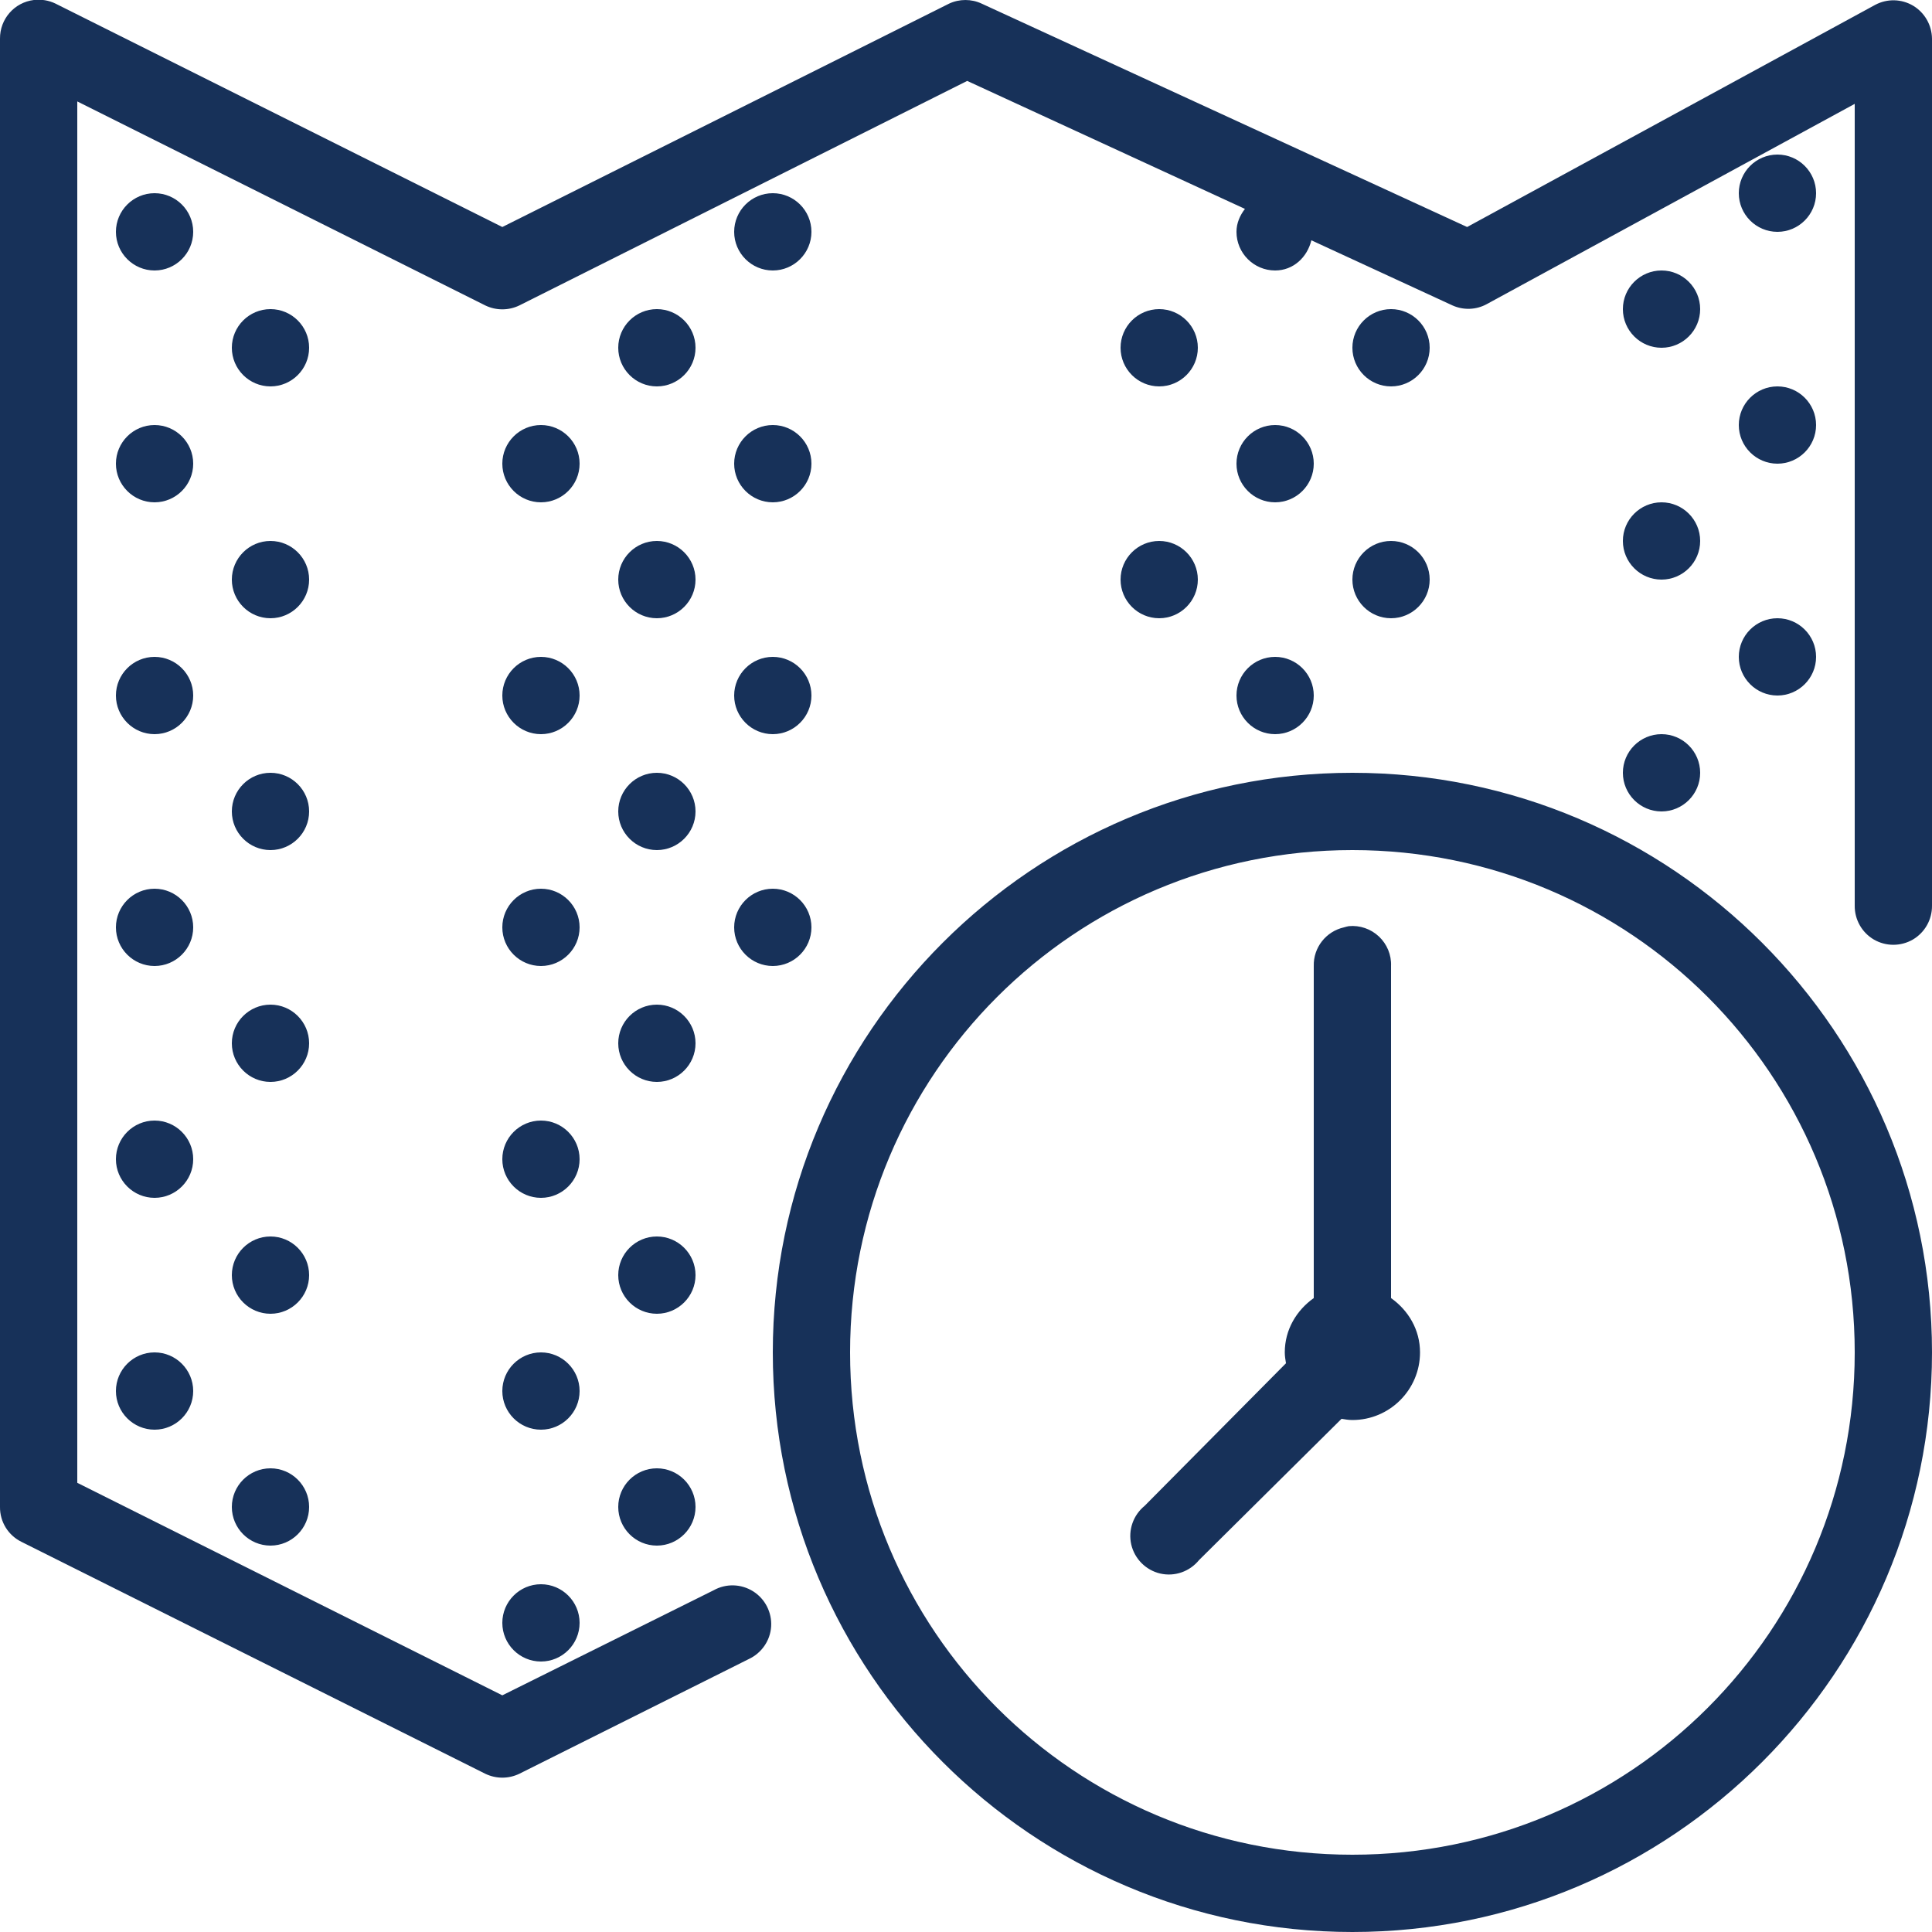 <svg fill="#173159" xmlns="http://www.w3.org/2000/svg"  viewBox="0 0 50 50" width="500px" height="500px"><path d="M 0.875 0 C 0.371 0.062 -0.004 0.492 0 1 L 0 39 C -0.004 39.387 0.215 39.738 0.562 39.906 L 12.562 45.906 C 12.84 46.039 13.16 46.039 13.438 45.906 L 19.375 42.938 C 19.707 42.785 19.934 42.461 19.957 42.094 C 19.98 41.73 19.801 41.379 19.492 41.184 C 19.18 40.988 18.789 40.977 18.469 41.156 L 13 43.875 L 2 38.375 L 2 2.625 L 12.562 7.906 C 12.84 8.039 13.16 8.039 13.438 7.906 L 25.031 2.094 L 32.219 5.406 C 32.09 5.574 32 5.773 32 6 C 32 6.551 32.449 7 33 7 C 33.473 7 33.832 6.656 33.938 6.219 L 37.594 7.906 C 37.875 8.031 38.199 8.02 38.469 7.875 L 48 2.688 L 48 23.438 C 47.996 23.797 48.184 24.133 48.496 24.316 C 48.809 24.496 49.191 24.496 49.504 24.316 C 49.816 24.133 50.004 23.797 50 23.438 L 50 1 C 49.996 0.652 49.812 0.328 49.512 0.148 C 49.211 -0.031 48.84 -0.039 48.531 0.125 L 37.969 5.875 L 25.406 0.094 C 25.141 -0.031 24.828 -0.031 24.562 0.094 L 13 5.875 L 1.438 0.094 C 1.262 0.008 1.066 -0.023 0.875 0 Z M 46 4 C 45.449 4 45 4.449 45 5 C 45 5.551 45.449 6 46 6 C 46.551 6 47 5.551 47 5 C 47 4.449 46.551 4 46 4 Z M 4 5 C 3.449 5 3 5.449 3 6 C 3 6.551 3.449 7 4 7 C 4.551 7 5 6.551 5 6 C 5 5.449 4.551 5 4 5 Z M 20 5 C 19.449 5 19 5.449 19 6 C 19 6.551 19.449 7 20 7 C 20.551 7 21 6.551 21 6 C 21 5.449 20.551 5 20 5 Z M 43 7 C 42.449 7 42 7.449 42 8 C 42 8.551 42.449 9 43 9 C 43.551 9 44 8.551 44 8 C 44 7.449 43.551 7 43 7 Z M 7 8 C 6.449 8 6 8.449 6 9 C 6 9.551 6.449 10 7 10 C 7.551 10 8 9.551 8 9 C 8 8.449 7.551 8 7 8 Z M 17 8 C 16.449 8 16 8.449 16 9 C 16 9.551 16.449 10 17 10 C 17.551 10 18 9.551 18 9 C 18 8.449 17.551 8 17 8 Z M 30 8 C 29.449 8 29 8.449 29 9 C 29 9.551 29.449 10 30 10 C 30.551 10 31 9.551 31 9 C 31 8.449 30.551 8 30 8 Z M 36 8 C 35.449 8 35 8.449 35 9 C 35 9.551 35.449 10 36 10 C 36.551 10 37 9.551 37 9 C 37 8.449 36.551 8 36 8 Z M 46 10 C 45.449 10 45 10.449 45 11 C 45 11.551 45.449 12 46 12 C 46.551 12 47 11.551 47 11 C 47 10.449 46.551 10 46 10 Z M 4 11 C 3.449 11 3 11.449 3 12 C 3 12.551 3.449 13 4 13 C 4.551 13 5 12.551 5 12 C 5 11.449 4.551 11 4 11 Z M 14 11 C 13.449 11 13 11.449 13 12 C 13 12.551 13.449 13 14 13 C 14.551 13 15 12.551 15 12 C 15 11.449 14.551 11 14 11 Z M 20 11 C 19.449 11 19 11.449 19 12 C 19 12.551 19.449 13 20 13 C 20.551 13 21 12.551 21 12 C 21 11.449 20.551 11 20 11 Z M 33 11 C 32.449 11 32 11.449 32 12 C 32 12.551 32.449 13 33 13 C 33.551 13 34 12.551 34 12 C 34 11.449 33.551 11 33 11 Z M 43 13 C 42.449 13 42 13.449 42 14 C 42 14.551 42.449 15 43 15 C 43.551 15 44 14.551 44 14 C 44 13.449 43.551 13 43 13 Z M 7 14 C 6.449 14 6 14.449 6 15 C 6 15.551 6.449 16 7 16 C 7.551 16 8 15.551 8 15 C 8 14.449 7.551 14 7 14 Z M 17 14 C 16.449 14 16 14.449 16 15 C 16 15.551 16.449 16 17 16 C 17.551 16 18 15.551 18 15 C 18 14.449 17.551 14 17 14 Z M 30 14 C 29.449 14 29 14.449 29 15 C 29 15.551 29.449 16 30 16 C 30.551 16 31 15.551 31 15 C 31 14.449 30.551 14 30 14 Z M 36 14 C 35.449 14 35 14.449 35 15 C 35 15.551 35.449 16 36 16 C 36.551 16 37 15.551 37 15 C 37 14.449 36.551 14 36 14 Z M 46 16 C 45.449 16 45 16.449 45 17 C 45 17.551 45.449 18 46 18 C 46.551 18 47 17.551 47 17 C 47 16.449 46.551 16 46 16 Z M 4 17 C 3.449 17 3 17.449 3 18 C 3 18.551 3.449 19 4 19 C 4.551 19 5 18.551 5 18 C 5 17.449 4.551 17 4 17 Z M 14 17 C 13.449 17 13 17.449 13 18 C 13 18.551 13.449 19 14 19 C 14.551 19 15 18.551 15 18 C 15 17.449 14.551 17 14 17 Z M 20 17 C 19.449 17 19 17.449 19 18 C 19 18.551 19.449 19 20 19 C 20.551 19 21 18.551 21 18 C 21 17.449 20.551 17 20 17 Z M 33 17 C 32.449 17 32 17.449 32 18 C 32 18.551 32.449 19 33 19 C 33.551 19 34 18.551 34 18 C 34 17.449 33.551 17 33 17 Z M 43 19 C 42.449 19 42 19.449 42 20 C 42 20.551 42.449 21 43 21 C 43.551 21 44 20.551 44 20 C 44 19.449 43.551 19 43 19 Z M 7 20 C 6.449 20 6 20.449 6 21 C 6 21.551 6.449 22 7 22 C 7.551 22 8 21.551 8 21 C 8 20.449 7.551 20 7 20 Z M 17 20 C 16.449 20 16 20.449 16 21 C 16 21.551 16.449 22 17 22 C 17.551 22 18 21.551 18 21 C 18 20.449 17.551 20 17 20 Z M 35 20 C 26.727 20 20 26.727 20 35 C 20 43.273 26.727 50 35 50 C 43.273 50 50 43.273 50 35 C 50 26.727 43.273 20 35 20 Z M 35 22 C 42.191 22 48 27.809 48 35 C 48 42.191 42.191 48 35 48 C 27.809 48 22 42.191 22 35 C 22 27.809 27.809 22 35 22 Z M 4 23 C 3.449 23 3 23.449 3 24 C 3 24.551 3.449 25 4 25 C 4.551 25 5 24.551 5 24 C 5 23.449 4.551 23 4 23 Z M 14 23 C 13.449 23 13 23.449 13 24 C 13 24.551 13.449 25 14 25 C 14.551 25 15 24.551 15 24 C 15 23.449 14.551 23 14 23 Z M 20 23 C 19.449 23 19 23.449 19 24 C 19 24.551 19.449 25 20 25 C 20.551 25 21 24.551 21 24 C 21 23.449 20.551 23 20 23 Z M 34.906 23.969 C 34.863 23.977 34.82 23.988 34.781 24 C 34.316 24.105 33.988 24.523 34 25 L 34 33.594 C 33.555 33.91 33.25 34.41 33.25 35 C 33.25 35.098 33.266 35.188 33.281 35.281 L 29.625 38.969 C 29.328 39.211 29.191 39.598 29.277 39.973 C 29.363 40.344 29.656 40.637 30.027 40.723 C 30.402 40.809 30.789 40.672 31.031 40.375 L 34.719 36.719 C 34.812 36.734 34.902 36.75 35 36.75 C 35.965 36.75 36.75 35.965 36.75 35 C 36.75 34.41 36.445 33.91 36 33.594 L 36 25 C 36.012 24.711 35.895 24.434 35.688 24.238 C 35.477 24.039 35.191 23.941 34.906 23.969 Z M 7 26 C 6.449 26 6 26.449 6 27 C 6 27.551 6.449 28 7 28 C 7.551 28 8 27.551 8 27 C 8 26.449 7.551 26 7 26 Z M 17 26 C 16.449 26 16 26.449 16 27 C 16 27.551 16.449 28 17 28 C 17.551 28 18 27.551 18 27 C 18 26.449 17.551 26 17 26 Z M 4 29 C 3.449 29 3 29.449 3 30 C 3 30.551 3.449 31 4 31 C 4.551 31 5 30.551 5 30 C 5 29.449 4.551 29 4 29 Z M 14 29 C 13.449 29 13 29.449 13 30 C 13 30.551 13.449 31 14 31 C 14.551 31 15 30.551 15 30 C 15 29.449 14.551 29 14 29 Z M 7 32 C 6.449 32 6 32.449 6 33 C 6 33.551 6.449 34 7 34 C 7.551 34 8 33.551 8 33 C 8 32.449 7.551 32 7 32 Z M 17 32 C 16.449 32 16 32.449 16 33 C 16 33.551 16.449 34 17 34 C 17.551 34 18 33.551 18 33 C 18 32.449 17.551 32 17 32 Z M 4 35 C 3.449 35 3 35.449 3 36 C 3 36.551 3.449 37 4 37 C 4.551 37 5 36.551 5 36 C 5 35.449 4.551 35 4 35 Z M 14 35 C 13.449 35 13 35.449 13 36 C 13 36.551 13.449 37 14 37 C 14.551 37 15 36.551 15 36 C 15 35.449 14.551 35 14 35 Z M 7 38 C 6.449 38 6 38.449 6 39 C 6 39.551 6.449 40 7 40 C 7.551 40 8 39.551 8 39 C 8 38.449 7.551 38 7 38 Z M 17 38 C 16.449 38 16 38.449 16 39 C 16 39.551 16.449 40 17 40 C 17.551 40 18 39.551 18 39 C 18 38.449 17.551 38 17 38 Z M 14 41 C 13.449 41 13 41.449 13 42 C 13 42.551 13.449 43 14 43 C 14.551 43 15 42.551 15 42 C 15 41.449 14.551 41 14 41 Z"/></svg>